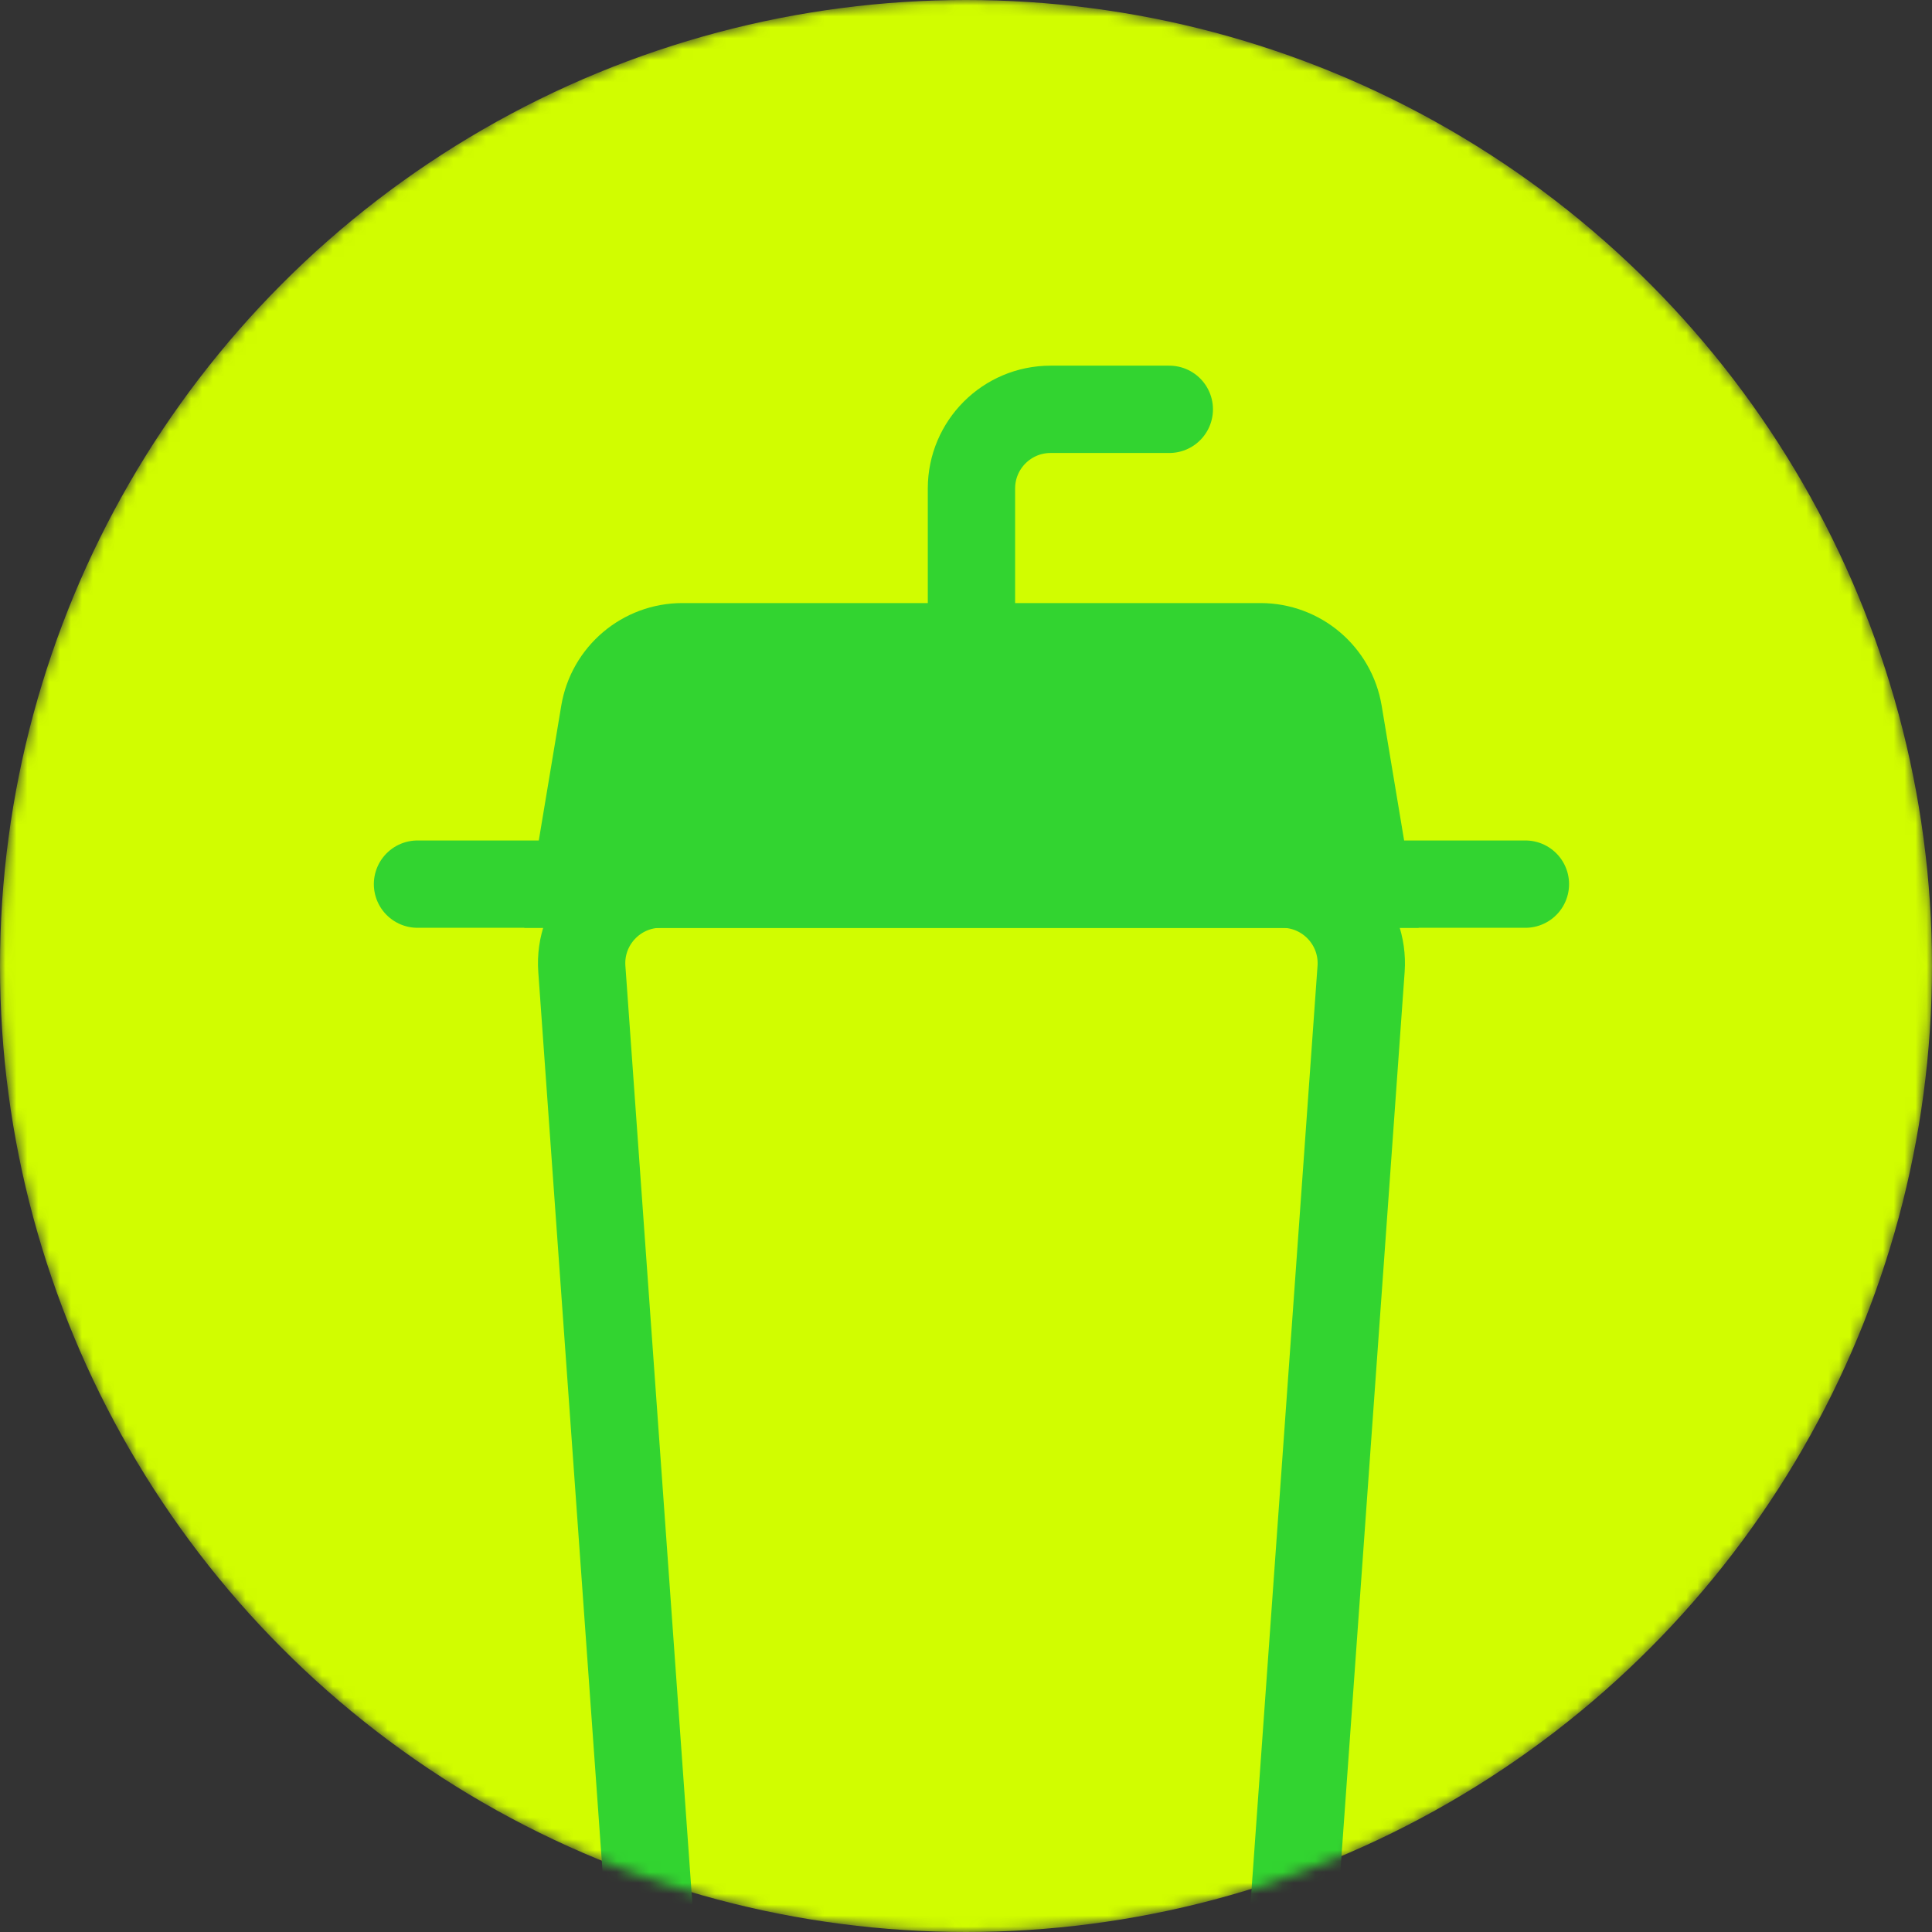 <svg width="177" height="177" viewBox="0 0 177 177" fill="none" xmlns="http://www.w3.org/2000/svg">
<rect x="0" y="0" width="177" height="177" fill="#333333" stroke="none"/>
<mask id="mask0_686_523" style="mask-type:alpha" maskUnits="userSpaceOnUse" x="0" y="0" width="177" height="177">
<circle cx="88.5" cy="88.5" r="88.5" fill="#D1FD00"/>
</mask>
<g mask="url(#mask0_686_523)">
<circle cx="88.5" cy="88.5" r="88.5" fill="#D1FD00"/>
<path d="M38.25 81H139.75" stroke="#32D430" stroke-width="8" stroke-linecap="round"/>
<path d="M53.305 88.767C53.005 84.57 56.329 81 60.537 81H117.464C121.671 81 124.995 84.57 124.696 88.767L118.481 175.767C118.21 179.561 115.053 182.5 111.25 182.5H66.751C62.947 182.5 59.79 179.561 59.519 175.767L53.305 88.767Z" stroke="#32D430" stroke-width="8"/>
<path d="M89 59.25V44.75C89 40.746 92.246 37.5 96.25 37.5H107.125" stroke="#32D430" stroke-width="8" stroke-linecap="round"/>
<path d="M55.365 65.308C55.948 61.812 58.973 59.25 62.517 59.25H115.483C119.027 59.25 122.052 61.812 122.635 65.308L125.25 81H52.75L55.365 65.308Z" fill="#32D430" stroke="#32D430" stroke-width="8"/>
</g>
</svg>
